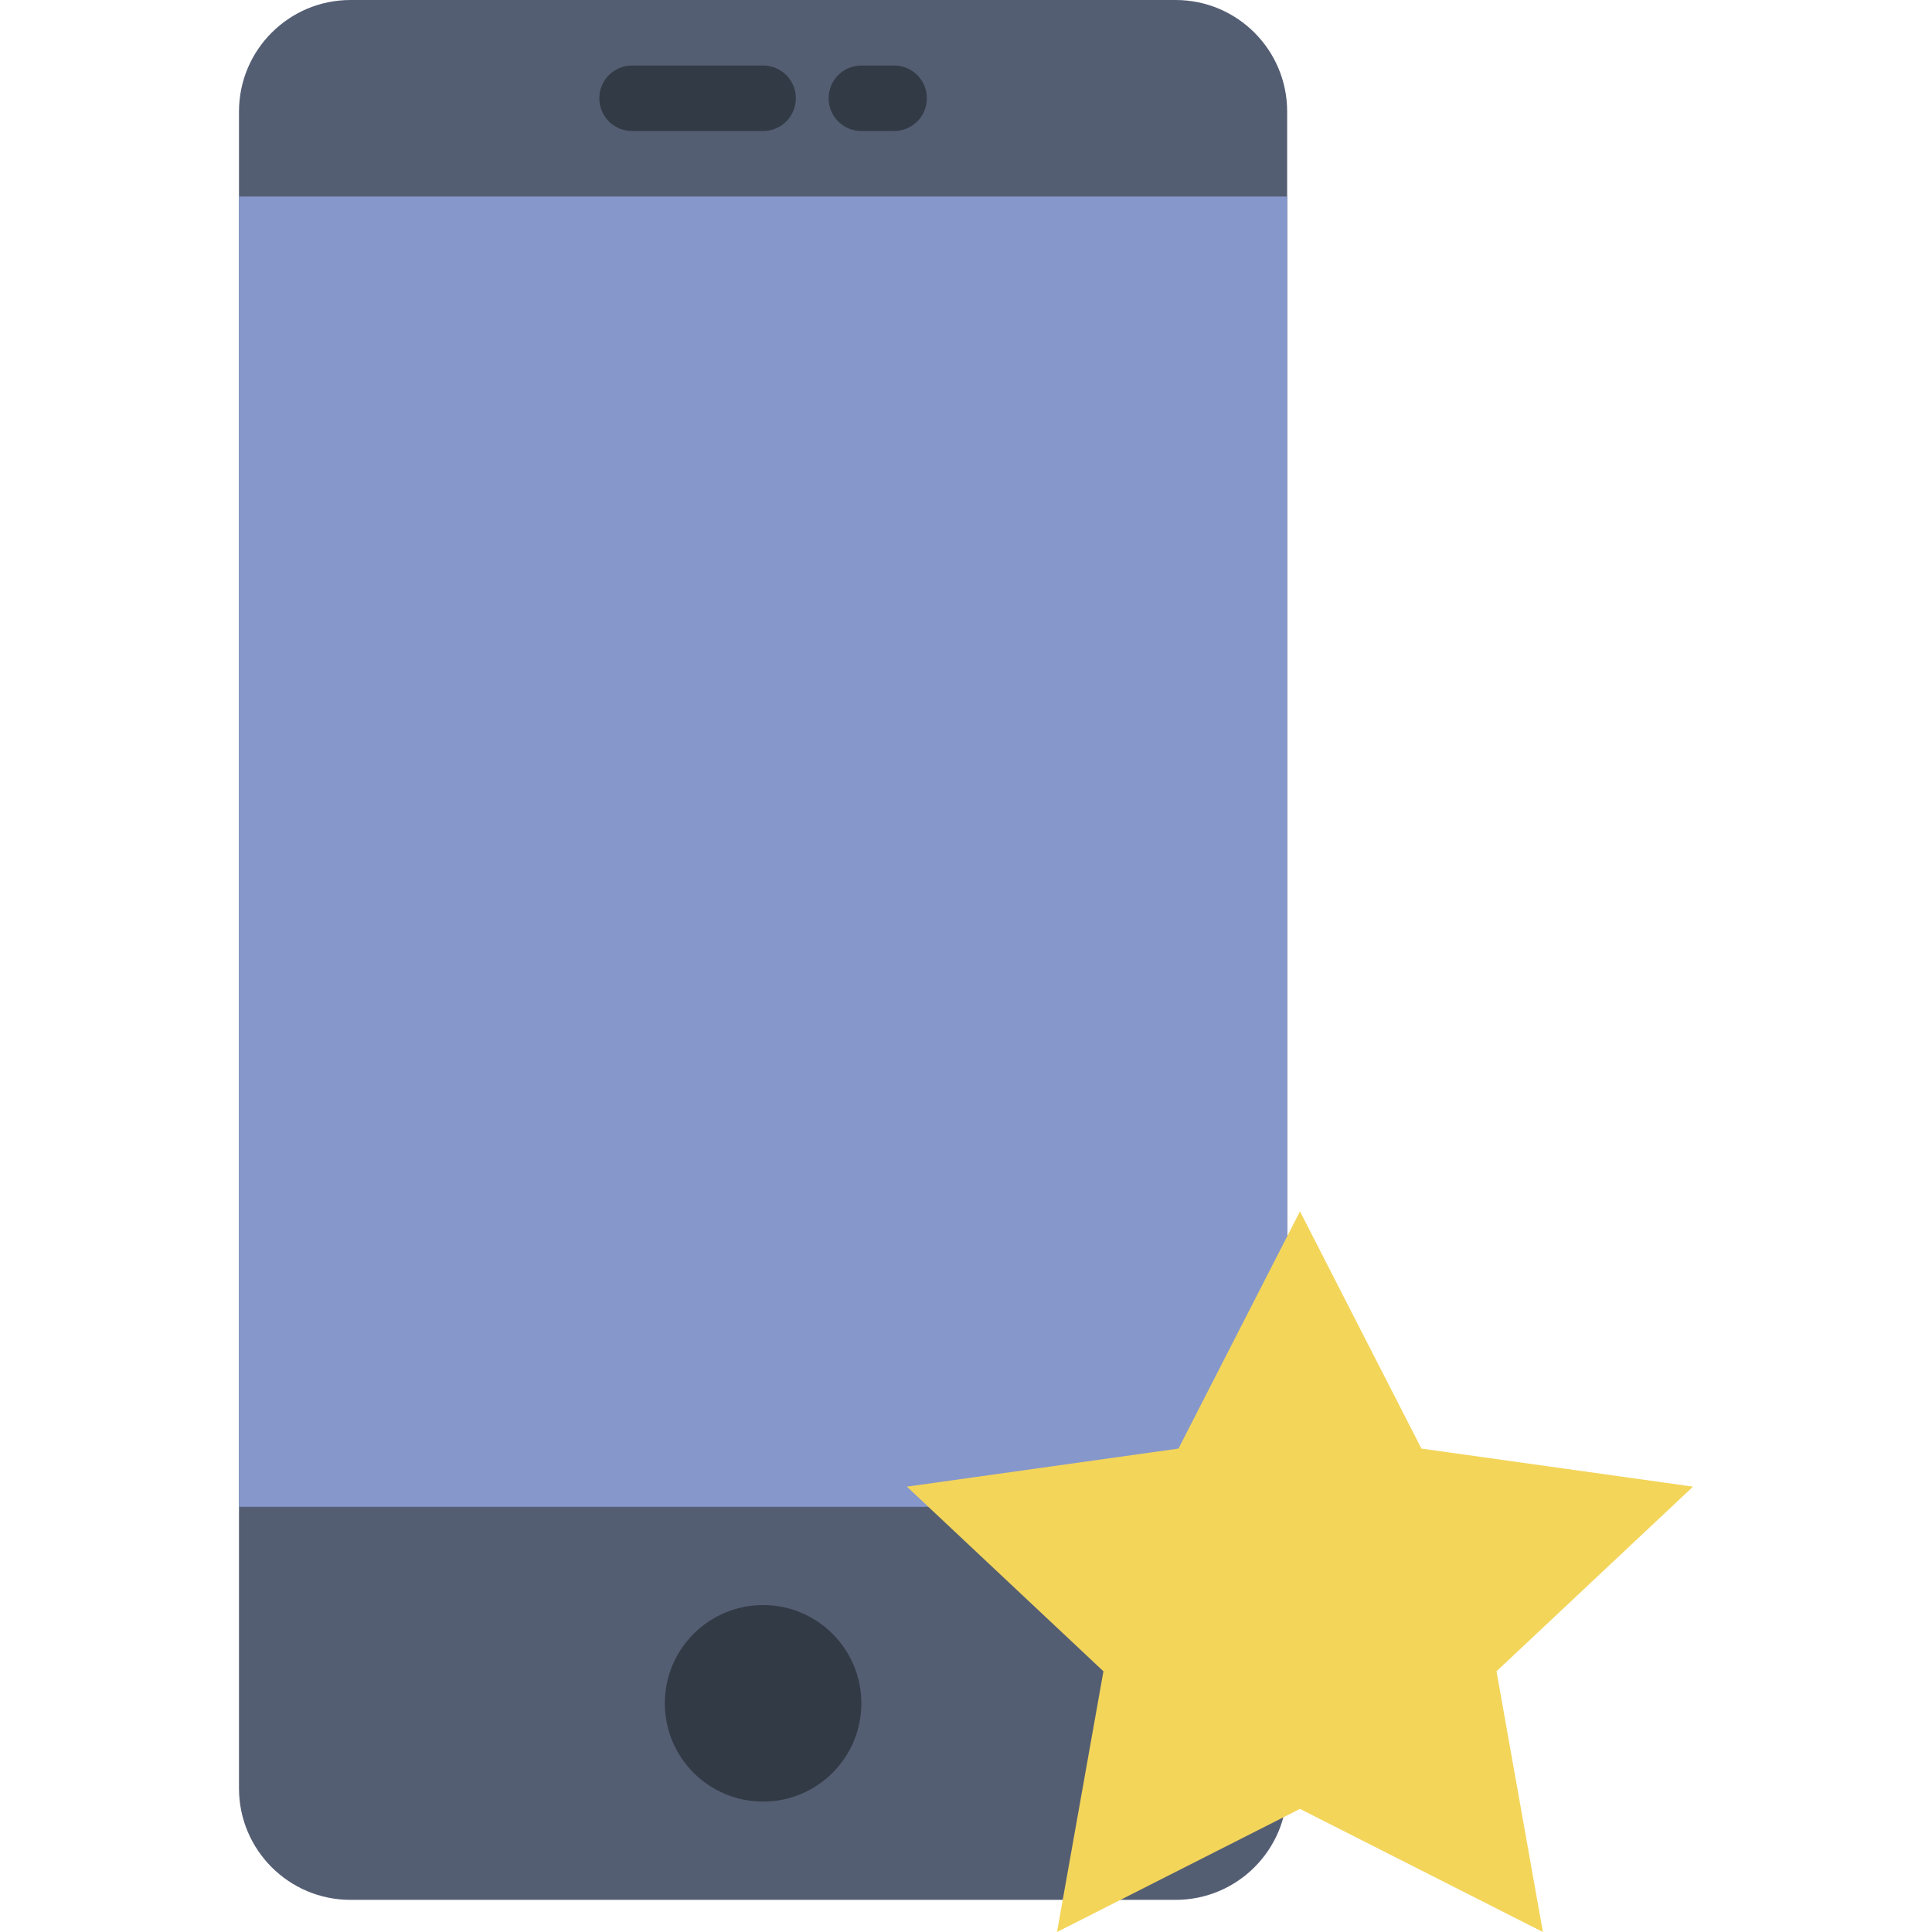 <svg xmlns="http://www.w3.org/2000/svg" xmlns:xlink="http://www.w3.org/1999/xlink" id="Capa_1" x="0px" y="0px" viewBox="0 0 58.981 58.981" style="enable-background:new 0 0 58.981 58.981;" xml:space="preserve">
<g>
	<g>
		<path style="fill:#545E73;" d="M35.89,58H10.701c-1.881,0-3.405-1.525-3.405-3.405V3.405C7.296,1.525,8.821,0,10.701,0H35.89    c1.881,0,3.405,1.525,3.405,3.405v51.189C39.296,56.475,37.771,58,35.89,58z"></path>
		<rect x="7.296" y="6" style="fill:#8697CB;" width="32" height="40"></rect>
		<circle style="fill:#323A45;" cx="23.296" cy="52" r="3"></circle>
		<path style="fill:#323A45;" d="M23.296,4h-4c-0.553,0-1-0.447-1-1s0.447-1,1-1h4c0.553,0,1,0.447,1,1S23.849,4,23.296,4z"></path>
		<path style="fill:#323A45;" d="M27.296,4h-1c-0.553,0-1-0.447-1-1s0.447-1,1-1h1c0.553,0,1,0.447,1,1S27.849,4,27.296,4z"></path>
	</g>
	<g>
		<polygon style="fill:#F3D55A;" points="39.686,36.981 43.394,44.223 51.686,45.385 45.686,51.022 47.102,58.981 39.686,55.223     32.269,58.981 33.686,51.022 27.686,45.385 35.977,44.223   "></polygon>
	</g>
</g>
<g>
</g>
<g>
</g>
<g>
</g>
<g>
</g>
<g>
</g>
<g>
</g>
<g>
</g>
<g>
</g>
<g>
</g>
<g>
</g>
<g>
</g>
<g>
</g>
<g>
</g>
<g>
</g>
<g>
</g>
</svg>